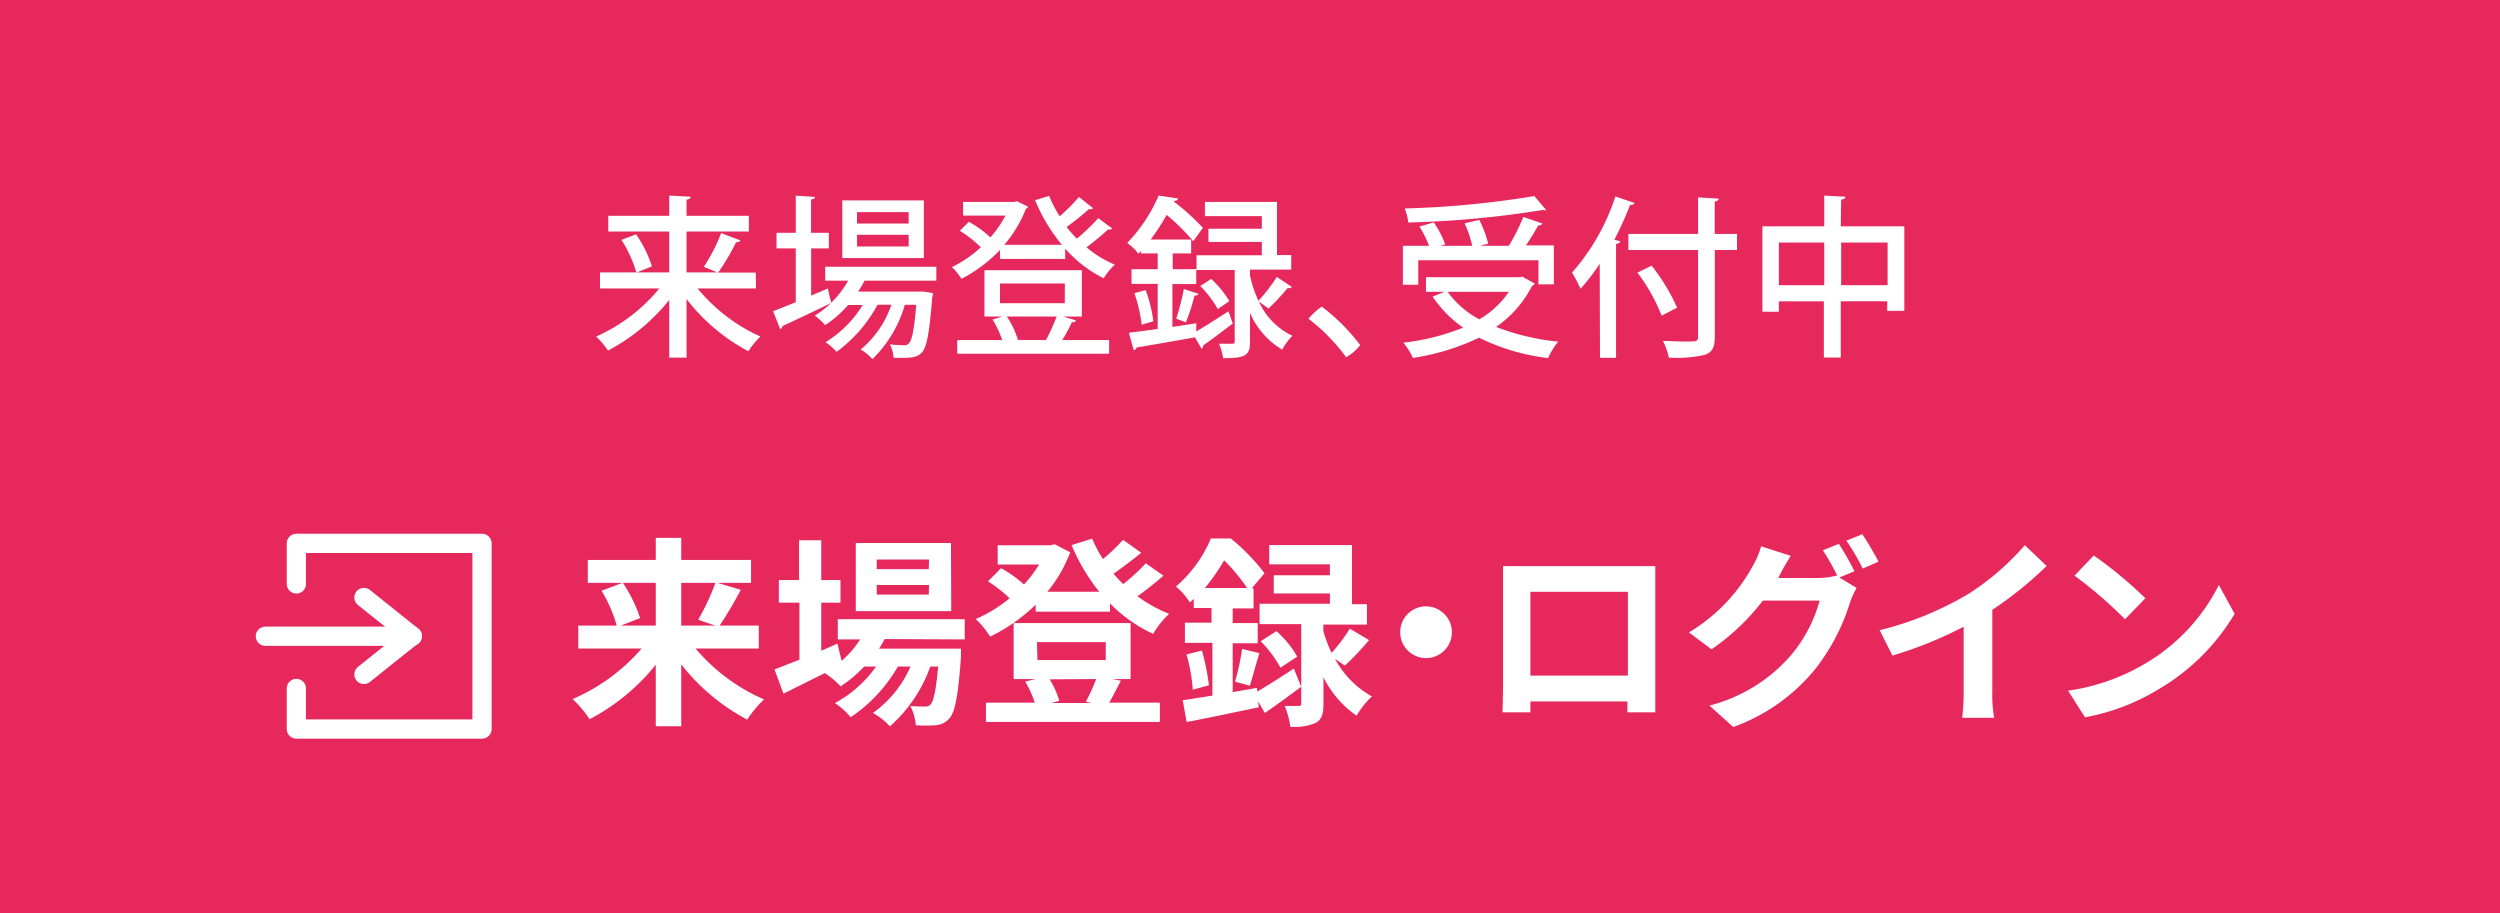 <svg xmlns="http://www.w3.org/2000/svg" viewBox="0 0 260 95"><rect x="0" y="0" width="260" height="95" fill="#333333" stroke="none"/><defs><style>.cls-1{fill:#e6285d;}.cls-2{fill:#fff;}.cls-3{fill:none;stroke:#fff;stroke-linecap:round;stroke-linejoin:round;stroke-width:2px;}</style></defs><g id="オブジェクト"><rect class="cls-1" width="260" height="95" rx="0.01"/><path class="cls-2" d="M78.62,30H72.55a18,18,0,0,0,6.54,5,8.09,8.09,0,0,0-1.26,1.53A19.9,19.9,0,0,1,71.4,31.1v6.09H69.6v-6a20.07,20.07,0,0,1-6.37,5.27A8.62,8.62,0,0,0,62,35a17.86,17.86,0,0,0,6.57-5H62.4V28.33h3.78a13.36,13.36,0,0,0-1.55-3.39l1.53-.57A12.64,12.64,0,0,1,67.8,27.7l-1.57.63H69.6V24.08H63.26V22.44H69.6v-2.1l2.23.12c0,.16-.14.25-.43.31v1.67h6.48v1.64H71.4v4.25h3.21l-1.41-.58A18.37,18.37,0,0,0,75,24.24L77,25c-.07.15-.23.2-.45.2a24.34,24.34,0,0,1-1.86,3.15h3.91Z"/><path class="cls-2" d="M97.38,29.19H89.91c-.2.38-.42.76-.67,1.14h6.52l.34,0,.92.15c0,.14,0,.3-.07.45-.29,3.74-.58,5.2-1.07,5.72s-1,.61-2.95.56a3.4,3.4,0,0,0-.38-1.39c.63.06,1.19.08,1.44.08a.59.59,0,0,0,.54-.2c.31-.31.54-1.37.76-4H94.1a12.78,12.78,0,0,1-3.37,5.65,5,5,0,0,0-1.22-1,10.41,10.41,0,0,0,3.2-4.66H91.26A14.45,14.45,0,0,1,87,36.59a5.39,5.39,0,0,0-1.15-1,11.63,11.63,0,0,0,3.87-3.87H88.2a11.34,11.34,0,0,1-2.38,2.09,9.33,9.33,0,0,0-1.08-1,8.57,8.57,0,0,0,1.69-1.3v0c-1.84.9-3.78,1.82-5.06,2.4a.34.34,0,0,1-.23.32l-.74-1.87c.65-.24,1.46-.56,2.36-.94V25.83h-2V24.21h2V20.35l2,.13c0,.14-.12.23-.41.27v3.46h1.85v1.62H84.36v4.91L86.11,30c0,.08,0,.15.34,1.48a10.28,10.28,0,0,0,1.76-2.29H85.82V27.74H97.38Zm-1.3-8.35v6H87.6v-6ZM94.5,23.25V22.06H89.13v1.19Zm0,2.38V24.42H89.13v1.21Z"/><path class="cls-2" d="M113.68,21.65a.44.44,0,0,1-.43.09,24.13,24.13,0,0,1-2.32,1.86A11.16,11.16,0,0,0,112,24.82a22.87,22.87,0,0,0,2.22-2.13l1.46,1.08a.48.48,0,0,1-.44.09A27.54,27.54,0,0,1,113,25.72a11.08,11.08,0,0,0,2.94,1.8,6.93,6.93,0,0,0-1.16,1.42,13.21,13.21,0,0,1-4-3.08v1.07H104V26A15.6,15.6,0,0,1,100,29,7.2,7.2,0,0,0,99,27.77a11.91,11.91,0,0,0,3-2.05A11.67,11.67,0,0,0,99.82,24l.94-.93A10.85,10.85,0,0,1,103,24.69a11.64,11.64,0,0,0,1.57-2.27h-4.41V21h5.31l.29-.07,1.17.57a.63.63,0,0,1-.24.22,12.73,12.73,0,0,1-2.25,3.74h6a17.74,17.74,0,0,1-2.79-4.64l1.46-.45a12.55,12.55,0,0,0,1.1,2.12,18.51,18.51,0,0,0,2-2Zm-3.11,11.27,1.33.4c-.05.14-.2.2-.43.2a16.74,16.74,0,0,1-1,1.85h4.88v1.42H99.55V35.37h4.68a10.71,10.71,0,0,0-1-2.14l1-.31h-1.85V28.1h10.13v4.82ZM104,29.48v2.05h6.74V29.48Zm4.78,5.89a20.84,20.84,0,0,0,1.11-2.45h-5.18a8.58,8.58,0,0,1,1.15,2.43l-.06,0Z"/><path class="cls-2" d="M134.35,29.84a.4.4,0,0,1-.43.11,22.86,22.86,0,0,1-2,2.14l-1-.74a7.2,7.2,0,0,0,3.49,3.57,6.46,6.46,0,0,0-1.06,1.44A8.18,8.18,0,0,1,130,32.54v3c0,1.45-.49,1.71-2.79,1.71a6.89,6.89,0,0,0-.43-1.5c.61,0,1.18,0,1.38,0s.25-.07.25-.27v-7.4h-4v1.46h-2.48V34l2.48-.38,0,.85c.92-.53,2.14-1.32,3.35-2.09l.45,1.26c-1.1.84-2.27,1.73-3.07,2.27a.37.37,0,0,1-.18.36l-.68-1.19c-2.27.41-4.59.81-6.07,1.06a.45.45,0,0,1-.3.29l-.51-1.82c.83-.11,1.84-.23,3-.4V29.52h-2.72V28h2.72V26.35h-1.73V26.1l-.27.29a5.38,5.38,0,0,0-1.17-1.12,16.47,16.47,0,0,0,3.27-4.93l2,.3c0,.16-.16.25-.4.25l0,.09a23.49,23.49,0,0,1,3,2.72l-1,1.39a21.16,21.16,0,0,0-2.77-2.74,22.15,22.15,0,0,1-1.66,2.56h4.21v1.44h-1.92V28h2.48V26.55h6.79V25.16h-5.55V23.79h5.55V22.48h-5.92V21h7.5v5.53h1.48v1.51H130v.61a12,12,0,0,0,.88,2.63,17.77,17.77,0,0,0,1.91-2.48Zm-15.61,3.93a16.19,16.19,0,0,0-.76-3.28l1.17-.32a15.13,15.13,0,0,1,.8,3.24Zm5.91-3.21c-.08.13-.2.18-.42.18a21.09,21.09,0,0,1-.9,2.79l-1-.39a26.16,26.16,0,0,0,.79-3.08Zm2,1.59a10.79,10.79,0,0,0-1.82-2.4l1.13-.74a10.12,10.12,0,0,1,1.89,2.31Z"/><path class="cls-2" d="M140,37.15a19.72,19.72,0,0,0-3.92-4,7,7,0,0,1,1.38-1.26,20,20,0,0,1,4,4A4.78,4.78,0,0,1,140,37.15Z"/><path class="cls-2" d="M158.34,28.78l1.28.72a.54.54,0,0,1-.29.23A11.4,11.4,0,0,1,155.59,34a24.7,24.7,0,0,0,6.46,1.53A8,8,0,0,0,161,37.24a22,22,0,0,1-7.18-2.12,24,24,0,0,1-6.88,2.1,6.48,6.48,0,0,0-1-1.58,23.69,23.69,0,0,0,6.23-1.57,12.17,12.17,0,0,1-3.18-3.22l1.24-.5H148.3V28.83H158ZM147.5,27.07v2.54h-1.6V25.56h2.72a11.26,11.26,0,0,0-1-2l1.49-.43a9.82,9.82,0,0,1,1.19,2.28l-.47.15h3.28a11.74,11.74,0,0,0-.79-2.34l1.53-.35a11.67,11.67,0,0,1,.92,2.47l-.85.22h3a21.75,21.75,0,0,0,1.51-3l2,.69a.49.49,0,0,1-.45.18c-.33.61-.82,1.4-1.28,2.09h2.9v4.05H160V27.07Zm13.31-5.22a.48.48,0,0,1-.22,0l-.23,0a102.11,102.11,0,0,1-13.9,1.29,5.15,5.15,0,0,0-.38-1.46,97.65,97.65,0,0,0,13.49-1.29Zm-10.26,8.5a9.82,9.82,0,0,0,3.29,2.86,9.32,9.32,0,0,0,3.08-2.86Z"/><path class="cls-2" d="M166.37,27.43a21.61,21.61,0,0,1-2,2.61,12.33,12.33,0,0,0-.88-1.69A22.46,22.46,0,0,0,168,20.43l2,.68a.46.46,0,0,1-.47.2,35.56,35.56,0,0,1-1.64,3.62l.61.16c0,.14-.16.25-.43.27V37.21h-1.67Zm14.28-3.1V26h-2.31v9c0,1.13-.27,1.62-1,1.89a12.84,12.84,0,0,1-3.78.3,7.62,7.62,0,0,0-.61-1.73c.77,0,1.51.06,2.1.06,1.43,0,1.55,0,1.55-.52V26h-7.25V24.33h7.25v-3.8l2.14.13c0,.16-.1.25-.41.29v3.38Zm-7.84,8.5a18.57,18.57,0,0,0-2.52-4.48l1.48-.72A20.4,20.4,0,0,1,174.42,32Z"/><path class="cls-2" d="M191.44,23.54h6.61v8.79h-1.78v-1h-4.83v5.85h-1.76V31.34H185v1.08h-1.71V23.54h6.43v-3.2l2.21.12c0,.15-.14.25-.45.31ZM185,29.66h4.72V25.22H185Zm6.48,0h4.83V25.22h-4.83Z"/><polyline class="cls-3" points="30.82 71.6 30.82 75.82 50.13 75.82 50.13 56.51 30.82 56.51 30.82 60.73"/><path class="cls-3" d="M37.85,62.14l5,4-5,4"/><line class="cls-3" x1="27.6" y1="66.17" x2="42.89" y2="66.17"/><path class="cls-2" d="M72.34,67.45a19.48,19.48,0,0,0,7.12,5.29,11.55,11.55,0,0,0-1.75,2.1,21.35,21.35,0,0,1-6.86-5.75v6.44H68.2v-6.4a21.78,21.78,0,0,1-6.88,5.67,11.67,11.67,0,0,0-1.77-2.1,19.74,19.74,0,0,0,7.18-5.25H60.14V65.06h4a14.45,14.45,0,0,0-1.58-3.62l2.17-.82H61.13V58.23H68.2V55.94h2.65v2.29h7.26v2.39H74.63l2.41.72a39.5,39.5,0,0,1-2.2,3.72h4.07v2.39Zm-7.56-6.83a15.19,15.19,0,0,1,1.79,3.66l-2,.78H68.2V60.62Zm6.07,0v4.44h3.53l-1.77-.61a23.63,23.63,0,0,0,1.79-3.83Z"/><path class="cls-2" d="M92,66.46a10.43,10.43,0,0,1-.58,1h8.52s0,.57,0,.86c-.29,4.1-.63,5.77-1.2,6.38a2,2,0,0,1-1.38.72,13.87,13.87,0,0,1-2.12,0,5.16,5.16,0,0,0-.57-2c.67.06,1.22.06,1.49.06a.72.72,0,0,0,.63-.23c.29-.32.55-1.39.78-3.93h-.82a15,15,0,0,1-4.2,6.22,6.86,6.86,0,0,0-1.77-1.39,11.54,11.54,0,0,0,3.91-4.83H93.38a15.85,15.85,0,0,1-4.91,5.27,7.52,7.52,0,0,0-1.64-1.47,12.53,12.53,0,0,0,4.28-3.8H89.88a13.32,13.32,0,0,1-2.46,2.06A8.77,8.77,0,0,0,85.78,70l-4.3,2.14-.93-2.52c.72-.27,1.6-.63,2.59-1V62.68H81V60.33h2.1V56.19h2.31v4.14h2v2.35h-2v5l1.68-.74.44,1.79a10.5,10.5,0,0,0,1.93-2.23H87.13v-2.1h13.2v2.1Zm6.93-2.9H89V56.47H98.9Zm-2.31-5.37H91.18v1h5.41Zm0,2.65H91.18v1h5.41Z"/><path class="cls-2" d="M121,59.87a34.24,34.24,0,0,1-2.7,2.14,14.49,14.49,0,0,0,3.29,1.83,9.15,9.15,0,0,0-1.66,2.08,15,15,0,0,1-4.49-3.17v.86h-7.73v-.72a18.23,18.23,0,0,1-4.74,3.32,9,9,0,0,0-1.49-1.83A14.69,14.69,0,0,0,105,62.22a14.24,14.24,0,0,0-2.25-1.76l1.36-1.37a12.55,12.55,0,0,1,2.38,1.7,12.76,12.76,0,0,0,1.57-2.08h-4.3v-2h5.5l.42-.11,1.62.84a14.13,14.13,0,0,1-2.38,4.1h5.4a20.39,20.39,0,0,1-2.88-4.85l2.14-.67a14.83,14.83,0,0,0,1.12,2.12,18.47,18.47,0,0,0,2.1-2l1.89,1.35c-.91.75-2,1.55-2.88,2.18a14.41,14.41,0,0,0,1,1.07,18.58,18.58,0,0,0,2.35-2.16Zm-4.43,10.92c-.44.86-.86,1.68-1.21,2.29h5.27v2H102.54v-2h5.08a10.34,10.34,0,0,0-1-2.19l1.09-.27h-2.29V64.8h12.16v5.82h-1.89Zm-8.67-2.14H115V66.78h-7.16Zm1.26,2a8.51,8.51,0,0,1,1,2.23l-.8.23h4.14l-.57-.13A19.32,19.32,0,0,0,114,70.62Z"/><path class="cls-2" d="M130.76,71.92c1.05-.61,2.44-1.49,3.8-2.39l.76,1.89c-1.24.94-2.58,1.91-3.78,2.73l-.69-1.2.06.61c-2.6.54-5.38,1.13-7.5,1.53L123,72.82c.88-.12,1.93-.29,3.09-.48V66.86h-2.86v-2.1H126V63.23h-1.85v-.95l-.4.38A7,7,0,0,0,122.3,61,13.41,13.41,0,0,0,125.93,56H128a20.82,20.82,0,0,1,3.51,3.62l-1.33,1.57h.19v2.08H128.2v1.53h2.6v2.1h-2.6v5.08l2.52-.44ZM125,67.66a23.82,23.82,0,0,1,.73,3.61l-1.68.46a18.45,18.45,0,0,0-.65-3.67Zm4.7-6.51a19.81,19.81,0,0,0-2.39-2.88,20.07,20.07,0,0,1-2,2.88Zm-1.26,9.74a25,25,0,0,0,.74-3.4l1.8.44c-.38,1.18-.71,2.52-1,3.38Zm10.4-2.37a9.75,9.75,0,0,0,3.84,3.91,9.15,9.15,0,0,0-1.6,2,10.49,10.49,0,0,1-3.44-4v2.75c0,1-.15,1.64-.8,2a5.49,5.49,0,0,1-2.65.4,8.47,8.47,0,0,0-.58-2.16c.58,0,1.21,0,1.42,0s.3-.06.3-.27V64.91H131V62.79h7.31V61.72h-5.84V59.83h5.84V58.69H132v-2h8.61v6.15h1.55v2.12h-4.53v.69a13.73,13.73,0,0,0,.86,2.25,18.2,18.2,0,0,0,1.89-2.52l2,1.19c-.84,1-1.78,2-2.52,2.65Zm-6.09-2.88a10.33,10.33,0,0,1,2.16,2.65l-1.74,1.15a12.22,12.22,0,0,0-2.06-2.75Z"/><path class="cls-2" d="M151,65.75a2.69,2.69,0,1,1-2.68-2.69A2.7,2.7,0,0,1,151,65.75Z"/><path class="cls-2" d="M158.53,58.88h11.54c.53,0,1.33,0,2.08,0,0,.63,0,1.41,0,2V71.17c0,.81,0,2.83,0,2.91h-2.9s0-.52,0-1.13H159.16c0,.59,0,1.07,0,1.13h-2.9c0-.1.06-1.93.06-2.94V60.88c0-.59,0-1.45,0-2C157.16,58.86,158,58.88,158.53,58.88Zm.63,11.38H169.3V61.55H159.16Z"/><path class="cls-2" d="M192.86,59.41l-1.56.65,1.79,1.09a8.1,8.1,0,0,0-.69,1.51,21.39,21.39,0,0,1-3.68,7,19.53,19.53,0,0,1-8.46,5.95l-2.48-2.23a16.72,16.72,0,0,0,8.46-5.21,14.81,14.81,0,0,0,3-5.71h-5.9A23.45,23.45,0,0,1,178,67.53l-2.35-1.76A18.19,18.19,0,0,0,182.21,59a9.38,9.38,0,0,0,.95-2.19l3.08,1A23.27,23.27,0,0,0,185,60a1.09,1.09,0,0,1-.06.11h4.2a7,7,0,0,0,1.83-.25l.14.08a23.92,23.92,0,0,0-1.53-2.71l1.66-.67A28.08,28.08,0,0,1,192.86,59.41Zm2.52-1-1.66.72a21.57,21.57,0,0,0-1.7-2.9l1.66-.67A31.4,31.4,0,0,1,195.38,58.44Z"/><path class="cls-2" d="M204.66,61.8a26.72,26.72,0,0,0,5.92-5.1l2.27,2.16a38.66,38.66,0,0,1-5.65,4.56V71.9a14.17,14.17,0,0,0,.19,2.75h-3.32a22.16,22.16,0,0,0,.15-2.75V65.18a41.89,41.89,0,0,1-7.41,3l-1.32-2.64A33.88,33.88,0,0,0,204.66,61.8Z"/><path class="cls-2" d="M223.12,69a19.75,19.75,0,0,0,7.64-8.16l1.64,3a22.25,22.25,0,0,1-7.77,7.76,22.48,22.48,0,0,1-7.79,3l-1.76-2.77A21.61,21.61,0,0,0,223.12,69Zm0-6.78L221,64.4a44.17,44.17,0,0,0-5.25-4.53l2-2.1A42.9,42.9,0,0,1,223.12,62.22Z"/></g></svg>